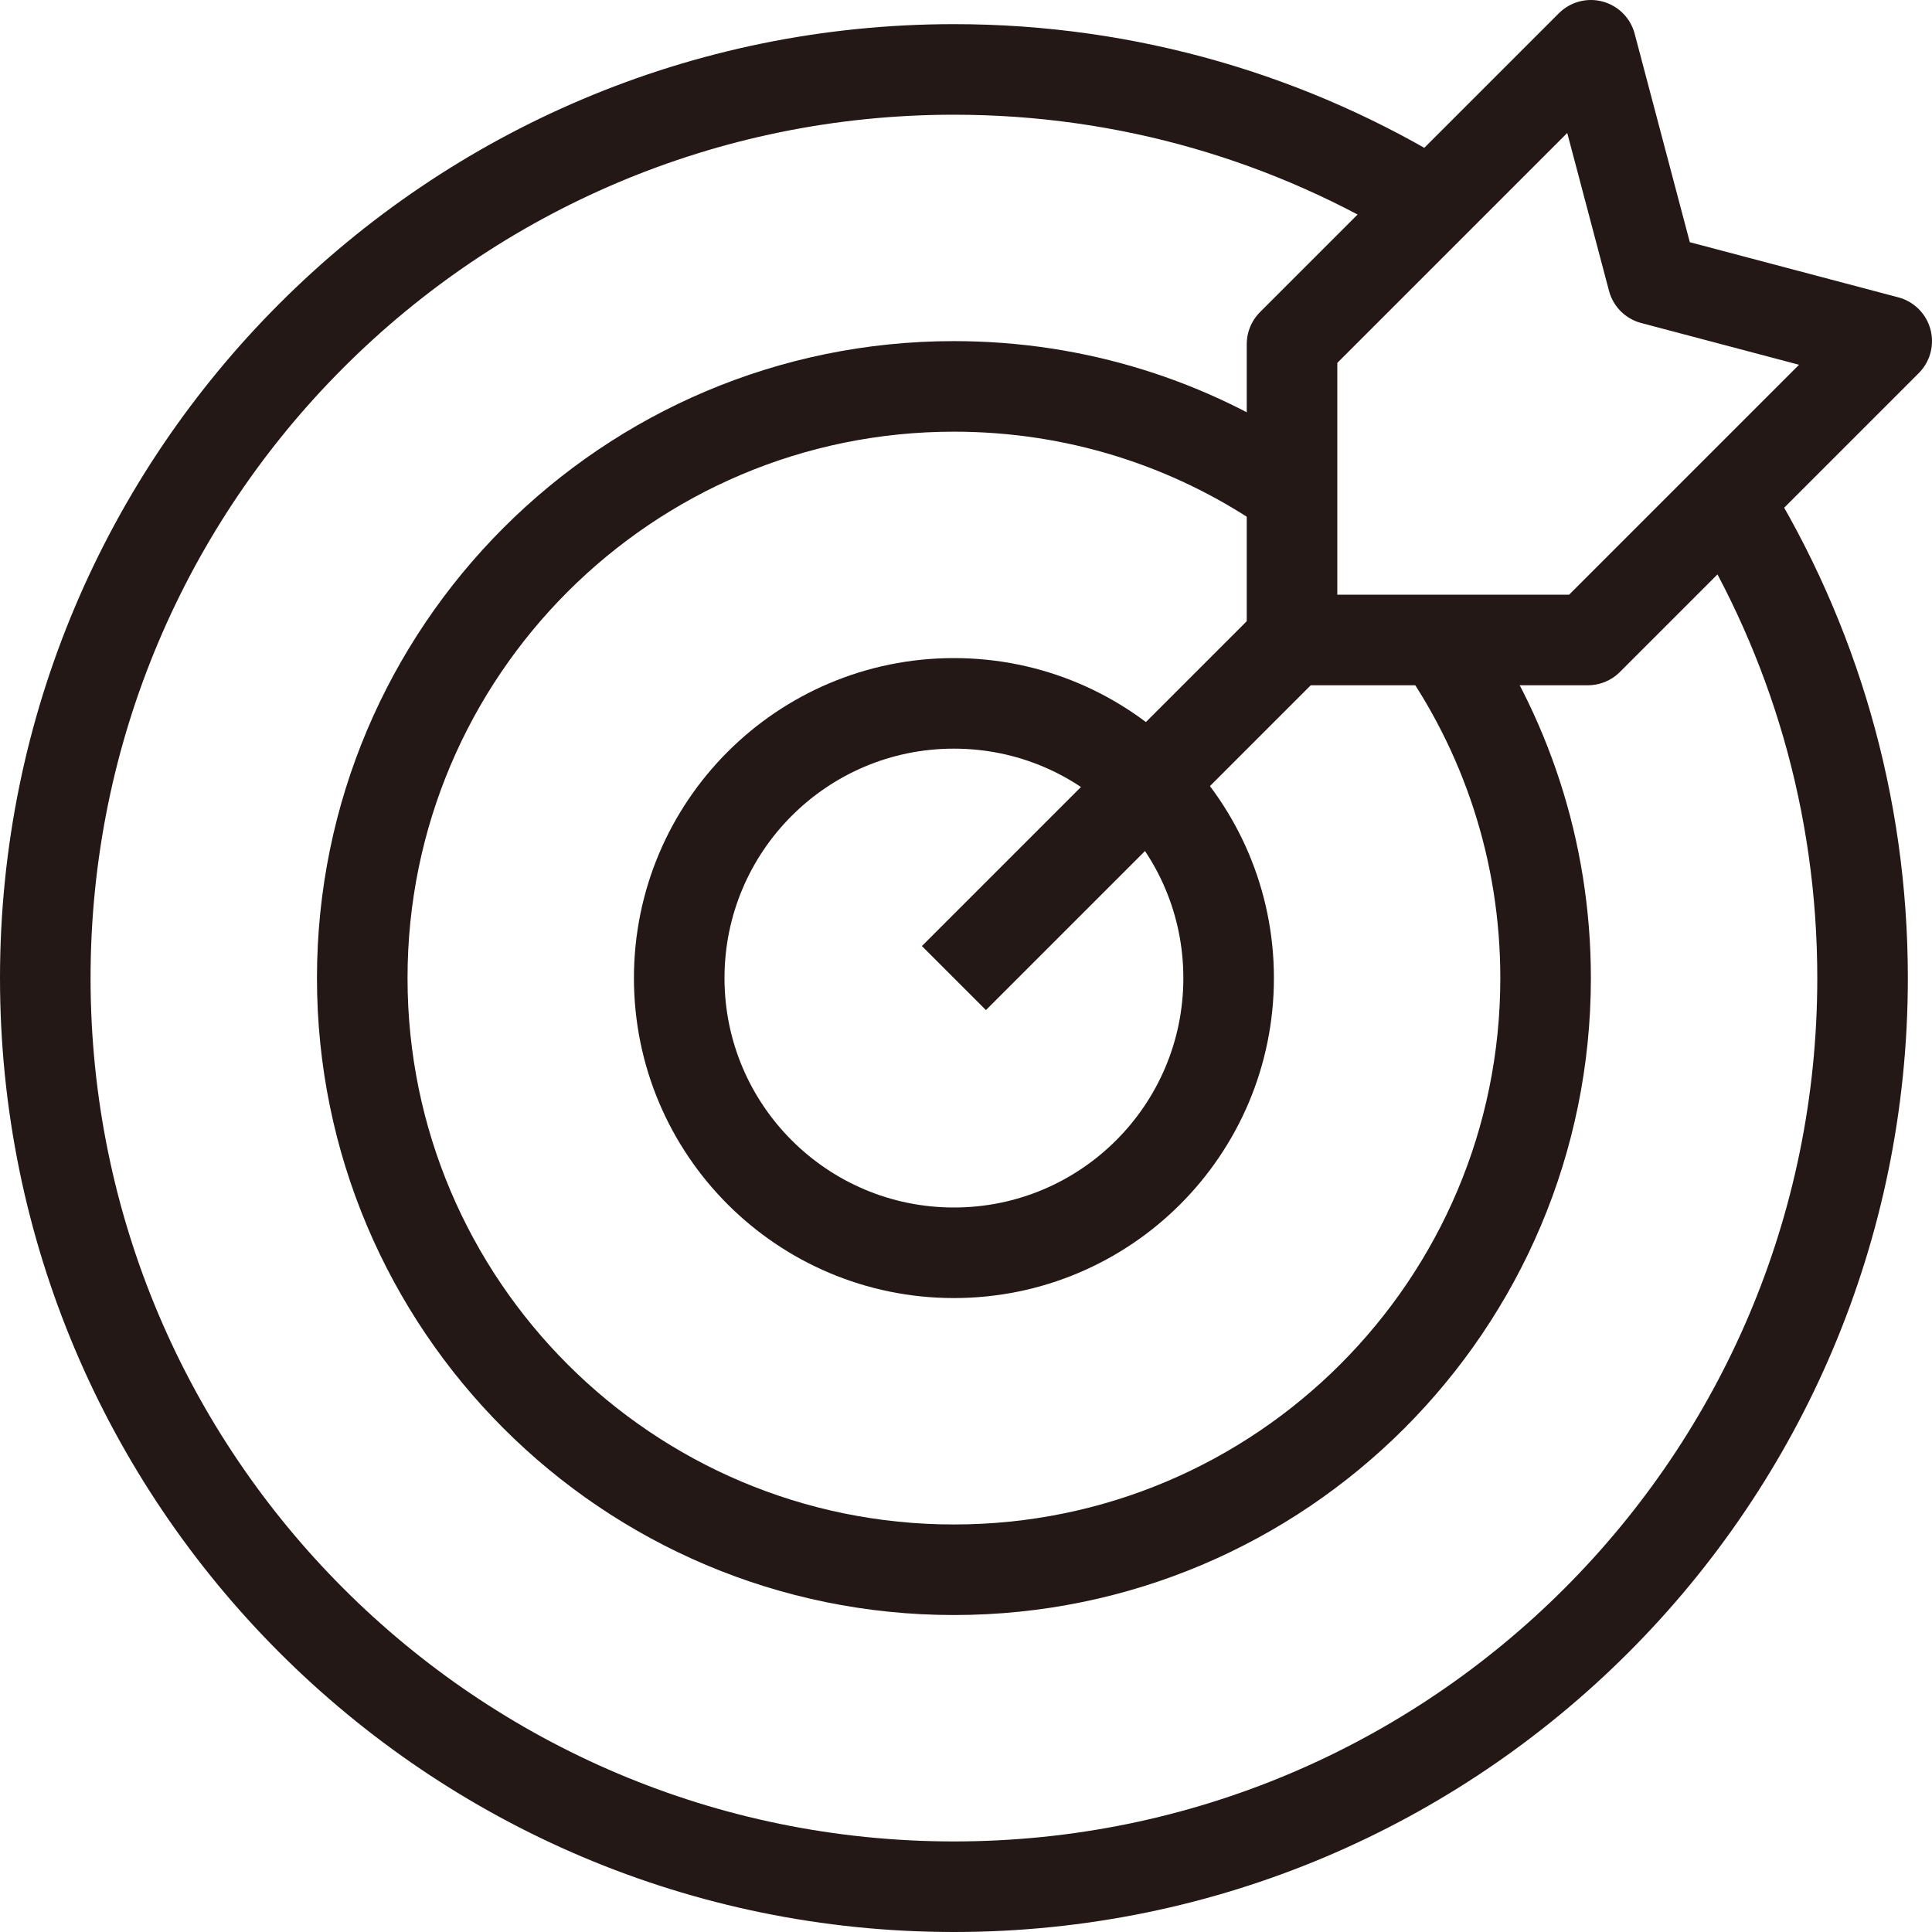 <svg width="64" height="64" viewBox="0 0 64 64" fill="none" xmlns="http://www.w3.org/2000/svg">
<g clip-path="url(#clip0_2855_3212)">
<path d="M57.22 16.58C60.06 21.18 61.7 26.59 61.7 32.4C61.7 49.02 48.22 62.5 31.6 62.5C14.98 62.5 1.5 49.02 1.5 32.4C1.5 15.78 14.98 2.3 31.6 2.3C37.4 2.3 42.82 3.94 47.42 6.78" stroke="#231815" stroke-width="3" stroke-linejoin="round"/>
<path d="M47.58 21.05C49.86 24.25 51.2 28.17 51.2 32.4C51.2 43.22 42.42 52 31.6 52C20.78 52 12 43.22 12 32.4C12 21.58 20.78 12.8 31.6 12.8C35.66 12.8 39.43 14.03 42.56 16.15" stroke="#231815" stroke-width="3" stroke-linejoin="round"/>
<path d="M31.6 41.5C36.626 41.5 40.7 37.426 40.7 32.4C40.7 27.374 36.626 23.3 31.6 23.3C26.574 23.3 22.5 27.374 22.5 32.4C22.5 37.426 26.574 41.5 31.6 41.5Z" stroke="#231815" stroke-width="3" stroke-linejoin="round"/>
<path d="M42.8 21.2L31.6 32.4" stroke="#231815" stroke-width="3" stroke-linejoin="round"/>
<path d="M42.8 11.4L52.7 1.5L54.75 9.25L62.5 11.3L52.6 21.2H42.8V11.4Z" stroke="#231815" stroke-width="3" stroke-linejoin="round"/>
</g>
<defs>
<clipPath id="clip0_2855_3212">
<rect width="64" height="64" fill="white"/>
</clipPath>
</defs>
</svg>
